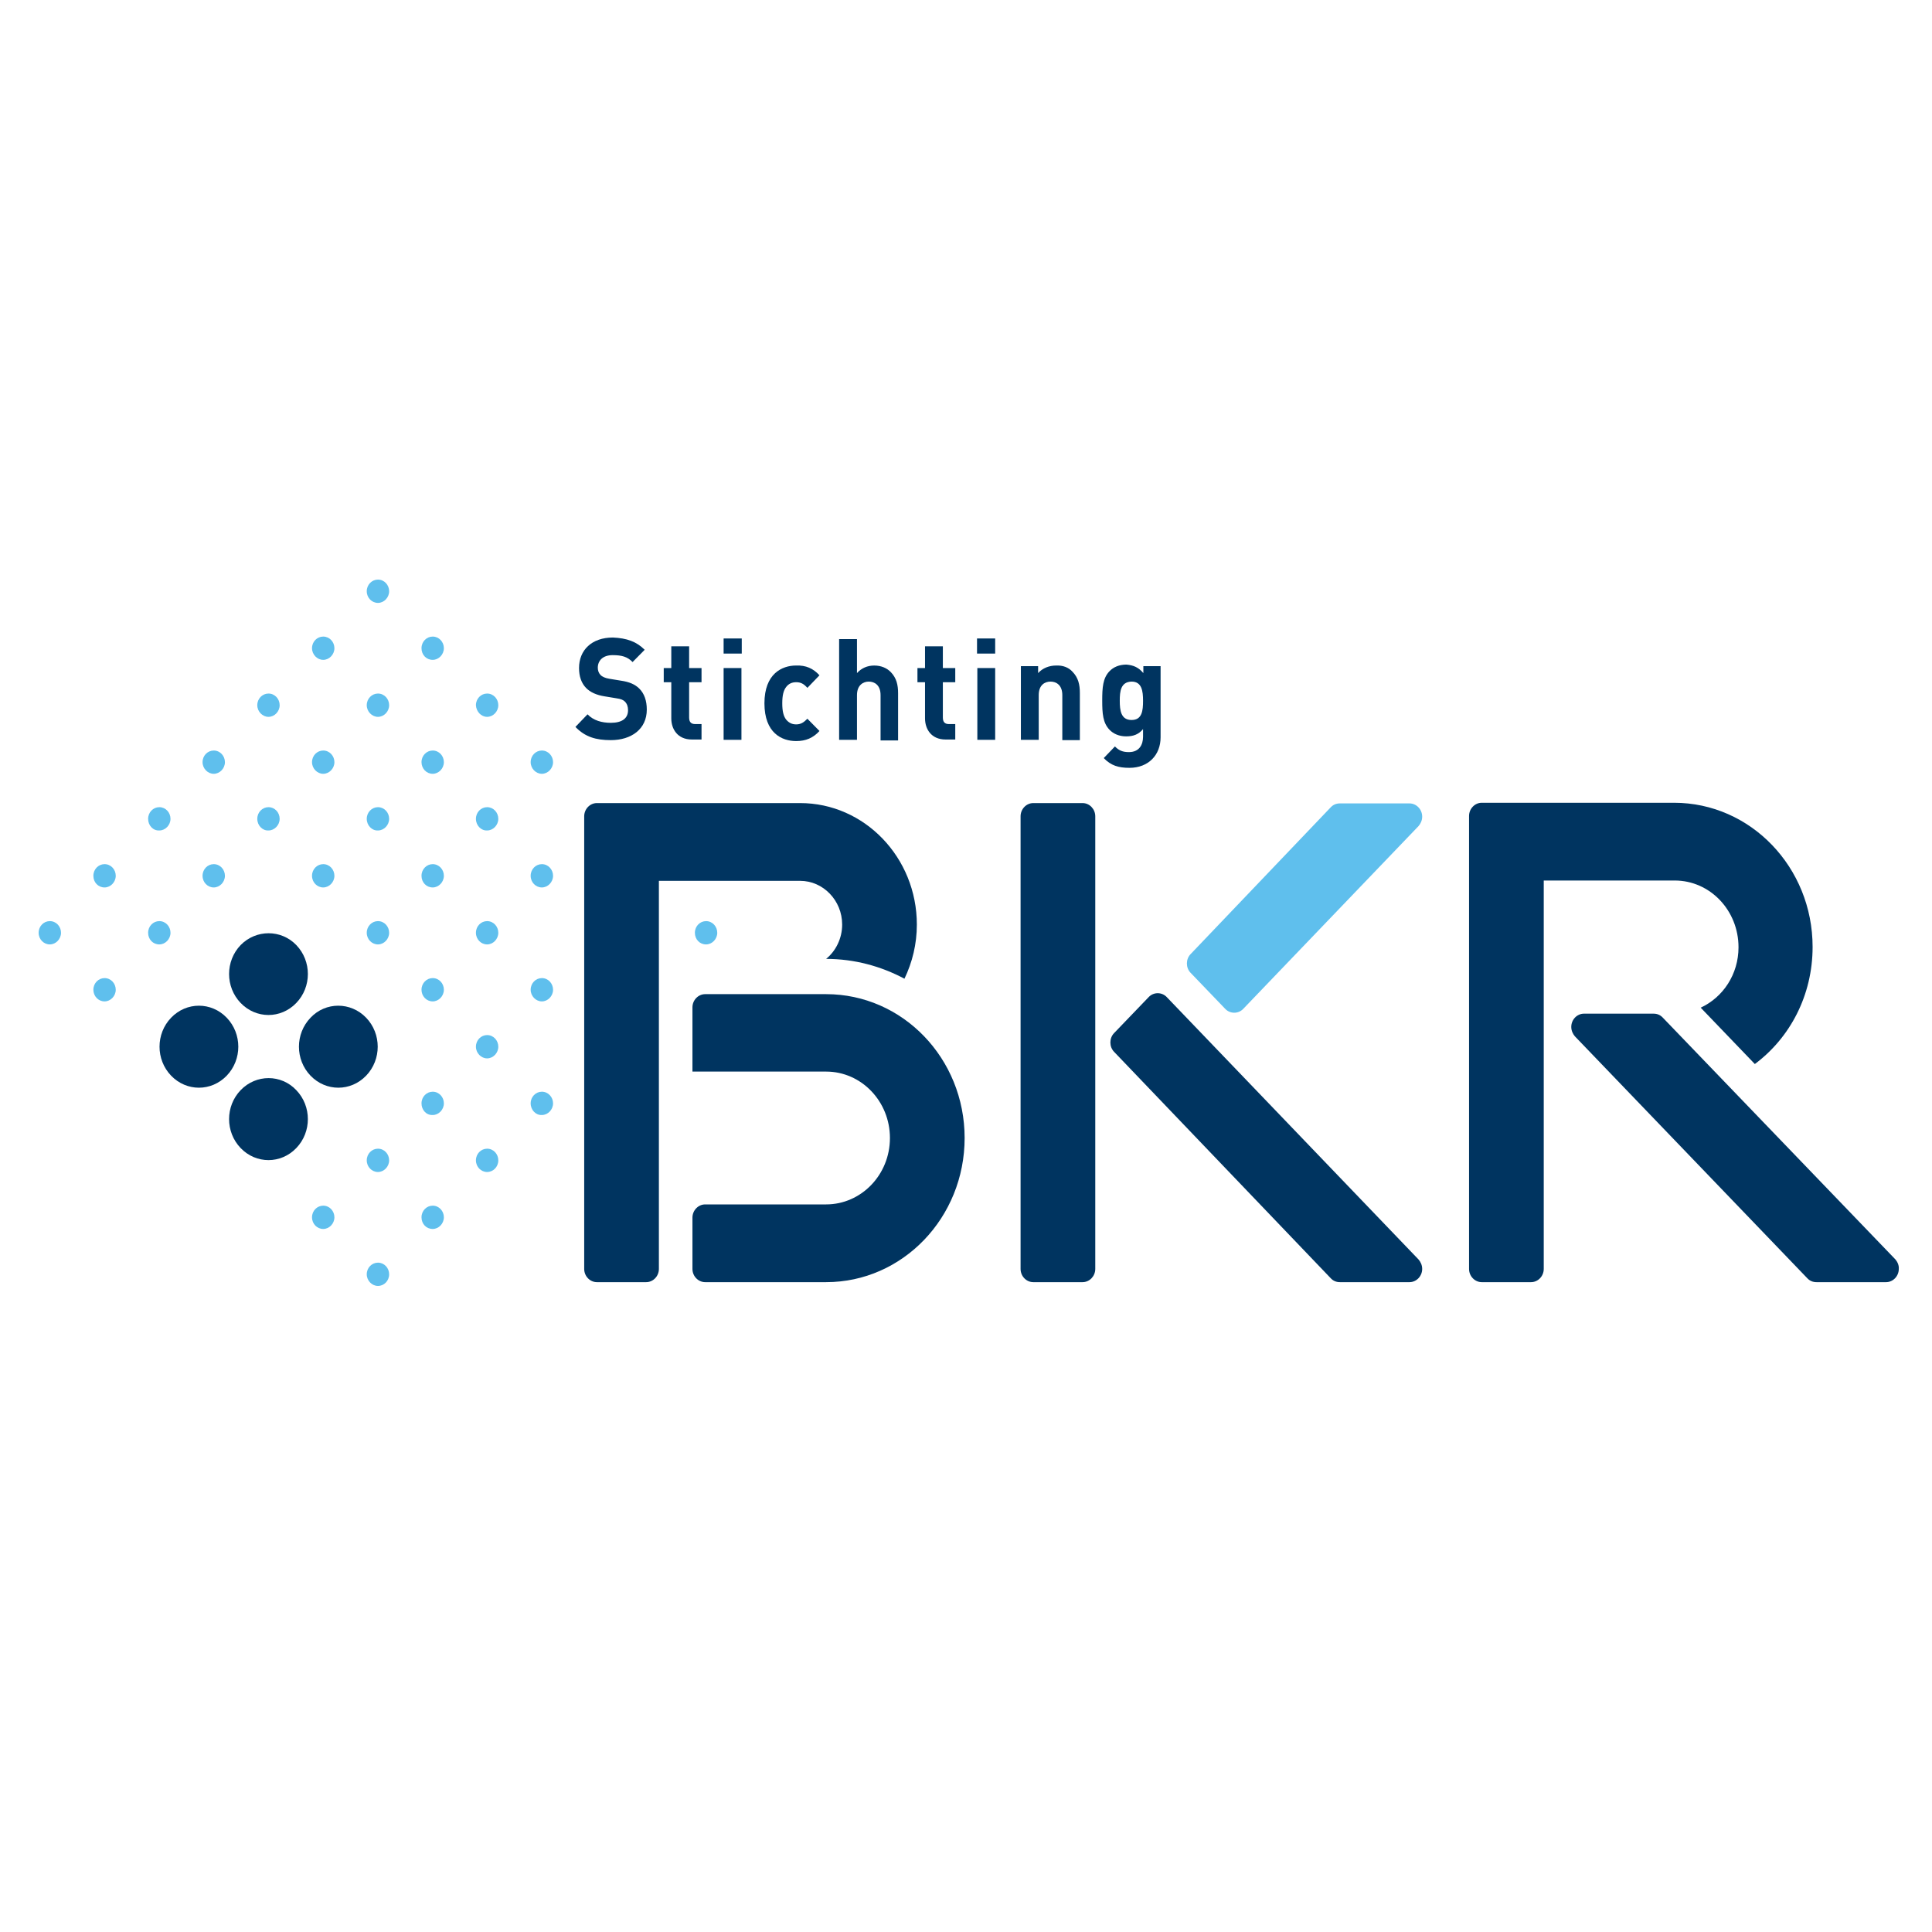 <svg width="100" height="100" viewBox="0 0 100 100" fill="none" xmlns="http://www.w3.org/2000/svg">
<path d="M11.736 52.678C12.534 53.509 12.534 54.845 11.736 55.676C10.938 56.507 9.654 56.507 8.856 55.676C8.058 54.845 8.058 53.509 8.856 52.678C9.654 51.847 10.938 51.847 11.736 52.678Z" fill="#003460"/>
<path d="M15.336 56.426C16.135 57.257 16.135 58.593 15.336 59.424C14.538 60.255 13.254 60.255 12.456 59.424C11.658 58.593 11.658 57.257 12.456 56.426C13.254 55.595 14.554 55.595 15.336 56.426Z" fill="#003460"/>
<path d="M15.336 48.916C16.135 49.746 16.135 51.083 15.336 51.913C14.538 52.744 13.254 52.744 12.456 51.913C11.658 51.083 11.658 49.746 12.456 48.916C13.254 48.101 14.554 48.101 15.336 48.916Z" fill="#003460"/>
<path d="M18.952 52.678C19.75 53.509 19.75 54.845 18.952 55.676C18.154 56.507 16.87 56.507 16.072 55.676C15.274 54.845 15.274 53.509 16.072 52.678C16.855 51.847 18.154 51.847 18.952 52.678Z" fill="#003460"/>
<path d="M2 48.28C2 47.938 2.266 47.677 2.579 47.677C2.908 47.677 3.158 47.954 3.158 48.28C3.158 48.606 2.892 48.883 2.579 48.883C2.266 48.883 2 48.622 2 48.28Z" fill="#5FBFED"/>
<path d="M18.983 30.603C18.983 30.261 19.25 30 19.563 30C19.891 30 20.142 30.277 20.142 30.603C20.142 30.929 19.876 31.206 19.563 31.206C19.25 31.206 18.983 30.945 18.983 30.603Z" fill="#5FBFED"/>
<path d="M16.15 33.551C16.15 33.209 16.416 32.949 16.73 32.949C17.058 32.949 17.309 33.226 17.309 33.551C17.309 33.877 17.043 34.154 16.73 34.154C16.416 34.154 16.15 33.877 16.15 33.551Z" fill="#5FBFED"/>
<path d="M13.317 36.501C13.317 36.159 13.583 35.898 13.896 35.898C14.225 35.898 14.475 36.175 14.475 36.501C14.475 36.827 14.209 37.104 13.896 37.104C13.583 37.104 13.317 36.827 13.317 36.501Z" fill="#5FBFED"/>
<path d="M10.484 39.45C10.484 39.107 10.75 38.847 11.063 38.847C11.392 38.847 11.642 39.124 11.642 39.45C11.642 39.775 11.376 40.052 11.063 40.052C10.75 40.052 10.484 39.775 10.484 39.45Z" fill="#5FBFED"/>
<path d="M7.667 42.382C7.667 42.04 7.933 41.779 8.246 41.779C8.574 41.779 8.825 42.056 8.825 42.382C8.825 42.708 8.559 42.985 8.246 42.985C7.917 43.001 7.667 42.724 7.667 42.382Z" fill="#5FBFED"/>
<path d="M4.833 45.331C4.833 44.989 5.099 44.728 5.412 44.728C5.741 44.728 5.991 45.005 5.991 45.331C5.991 45.657 5.725 45.934 5.412 45.934C5.083 45.934 4.833 45.673 4.833 45.331Z" fill="#5FBFED"/>
<path d="M4.833 51.229C4.833 50.887 5.099 50.626 5.412 50.626C5.741 50.626 5.991 50.903 5.991 51.229C5.991 51.555 5.725 51.832 5.412 51.832C5.083 51.832 4.833 51.555 4.833 51.229Z" fill="#5FBFED"/>
<path d="M21.817 33.551C21.817 33.209 22.083 32.949 22.396 32.949C22.725 32.949 22.975 33.226 22.975 33.551C22.975 33.877 22.709 34.154 22.396 34.154C22.067 34.154 21.817 33.894 21.817 33.551Z" fill="#5FBFED"/>
<path d="M18.983 36.501C18.983 36.159 19.25 35.898 19.563 35.898C19.891 35.898 20.142 36.175 20.142 36.501C20.142 36.827 19.876 37.104 19.563 37.104C19.25 37.104 18.983 36.827 18.983 36.501Z" fill="#5FBFED"/>
<path d="M16.15 39.45C16.15 39.107 16.416 38.847 16.73 38.847C17.058 38.847 17.309 39.124 17.309 39.45C17.309 39.775 17.043 40.052 16.73 40.052C16.416 40.052 16.15 39.775 16.15 39.45Z" fill="#5FBFED"/>
<path d="M13.317 42.382C13.317 42.04 13.583 41.779 13.896 41.779C14.225 41.779 14.475 42.056 14.475 42.382C14.475 42.708 14.209 42.985 13.896 42.985C13.583 43.001 13.317 42.724 13.317 42.382Z" fill="#5FBFED"/>
<path d="M10.484 45.331C10.484 44.989 10.75 44.728 11.063 44.728C11.392 44.728 11.642 45.005 11.642 45.331C11.642 45.657 11.376 45.934 11.063 45.934C10.75 45.934 10.484 45.673 10.484 45.331Z" fill="#5FBFED"/>
<path d="M7.667 48.28C7.667 47.938 7.933 47.677 8.246 47.677C8.574 47.677 8.825 47.954 8.825 48.28C8.825 48.606 8.559 48.883 8.246 48.883C7.917 48.883 7.667 48.622 7.667 48.28Z" fill="#5FBFED"/>
<path d="M24.634 36.501C24.634 36.159 24.9 35.898 25.213 35.898C25.542 35.898 25.792 36.175 25.792 36.501C25.792 36.827 25.526 37.104 25.213 37.104C24.9 37.104 24.649 36.827 24.634 36.501Z" fill="#5FBFED"/>
<path d="M21.817 39.45C21.817 39.107 22.083 38.847 22.396 38.847C22.725 38.847 22.975 39.124 22.975 39.45C22.975 39.775 22.709 40.052 22.396 40.052C22.067 40.052 21.817 39.775 21.817 39.45Z" fill="#5FBFED"/>
<path d="M18.983 42.382C18.983 42.04 19.25 41.779 19.563 41.779C19.891 41.779 20.142 42.056 20.142 42.382C20.142 42.708 19.876 42.985 19.563 42.985C19.25 43.001 18.983 42.724 18.983 42.382Z" fill="#5FBFED"/>
<path d="M16.15 45.331C16.15 44.989 16.416 44.728 16.73 44.728C17.058 44.728 17.309 45.005 17.309 45.331C17.309 45.657 17.043 45.934 16.73 45.934C16.416 45.934 16.15 45.673 16.15 45.331Z" fill="#5FBFED"/>
<path d="M27.467 39.45C27.467 39.107 27.733 38.847 28.046 38.847C28.375 38.847 28.626 39.124 28.626 39.45C28.626 39.775 28.36 40.052 28.046 40.052C27.733 40.052 27.467 39.775 27.467 39.45Z" fill="#5FBFED"/>
<path d="M24.634 42.382C24.634 42.04 24.9 41.779 25.213 41.779C25.542 41.779 25.792 42.056 25.792 42.382C25.792 42.708 25.526 42.985 25.213 42.985C24.9 43.001 24.634 42.724 24.634 42.382Z" fill="#5FBFED"/>
<path d="M21.817 45.331C21.817 44.989 22.083 44.728 22.396 44.728C22.725 44.728 22.975 45.005 22.975 45.331C22.975 45.657 22.709 45.934 22.396 45.934C22.067 45.934 21.817 45.673 21.817 45.331Z" fill="#5FBFED"/>
<path d="M18.983 48.28C18.983 47.938 19.25 47.677 19.563 47.677C19.891 47.677 20.142 47.954 20.142 48.28C20.142 48.606 19.876 48.883 19.563 48.883C19.25 48.883 18.983 48.622 18.983 48.28Z" fill="#5FBFED"/>
<path d="M30.3 42.382C30.3 42.04 30.566 41.779 30.88 41.779C31.208 41.779 31.459 42.056 31.459 42.382C31.459 42.708 31.192 42.985 30.88 42.985C30.566 43.001 30.3 42.724 30.3 42.382Z" fill="#5FBFED"/>
<path d="M27.467 45.331C27.467 44.989 27.733 44.728 28.046 44.728C28.375 44.728 28.626 45.005 28.626 45.331C28.626 45.657 28.36 45.934 28.046 45.934C27.733 45.934 27.467 45.673 27.467 45.331Z" fill="#5FBFED"/>
<path d="M24.634 48.28C24.634 47.938 24.9 47.677 25.213 47.677C25.542 47.677 25.792 47.954 25.792 48.28C25.792 48.606 25.526 48.883 25.213 48.883C24.9 48.883 24.634 48.622 24.634 48.28Z" fill="#5FBFED"/>
<path d="M21.817 51.229C21.817 50.887 22.083 50.626 22.396 50.626C22.725 50.626 22.975 50.903 22.975 51.229C22.975 51.555 22.709 51.832 22.396 51.832C22.067 51.832 21.817 51.555 21.817 51.229Z" fill="#5FBFED"/>
<path d="M16.15 63.008C16.15 62.666 16.416 62.405 16.73 62.405C17.058 62.405 17.309 62.682 17.309 63.008C17.309 63.334 17.043 63.611 16.73 63.611C16.416 63.611 16.15 63.35 16.15 63.008Z" fill="#5FBFED"/>
<path d="M30.3 48.28C30.3 47.938 30.566 47.677 30.88 47.677C31.208 47.677 31.459 47.954 31.459 48.28C31.459 48.606 31.192 48.883 30.88 48.883C30.566 48.883 30.3 48.622 30.3 48.28Z" fill="#5FBFED"/>
<path d="M27.467 51.229C27.467 50.887 27.733 50.626 28.046 50.626C28.375 50.626 28.626 50.903 28.626 51.229C28.626 51.555 28.36 51.832 28.046 51.832C27.733 51.832 27.467 51.555 27.467 51.229Z" fill="#5FBFED"/>
<path d="M24.634 54.178C24.634 53.836 24.9 53.575 25.213 53.575C25.542 53.575 25.792 53.852 25.792 54.178C25.792 54.504 25.526 54.781 25.213 54.781C24.9 54.781 24.634 54.504 24.634 54.178Z" fill="#5FBFED"/>
<path d="M21.817 57.11C21.817 56.768 22.083 56.507 22.396 56.507C22.725 56.507 22.975 56.784 22.975 57.11C22.975 57.436 22.709 57.713 22.396 57.713C22.067 57.729 21.817 57.452 21.817 57.11Z" fill="#5FBFED"/>
<path d="M18.983 60.059C18.983 59.717 19.25 59.456 19.563 59.456C19.891 59.456 20.142 59.733 20.142 60.059C20.142 60.385 19.876 60.662 19.563 60.662C19.25 60.662 18.983 60.401 18.983 60.059Z" fill="#5FBFED"/>
<path d="M18.983 65.957C18.983 65.615 19.25 65.355 19.563 65.355C19.891 65.355 20.142 65.632 20.142 65.957C20.142 66.299 19.876 66.56 19.563 66.56C19.25 66.56 18.983 66.283 18.983 65.957Z" fill="#5FBFED"/>
<path d="M35.967 48.28C35.967 47.938 36.233 47.677 36.546 47.677C36.875 47.677 37.125 47.954 37.125 48.28C37.125 48.606 36.859 48.883 36.546 48.883C36.217 48.883 35.967 48.622 35.967 48.28Z" fill="#5FBFED"/>
<path d="M30.3 54.178C30.3 53.836 30.566 53.575 30.88 53.575C31.208 53.575 31.459 53.852 31.459 54.178C31.459 54.504 31.192 54.781 30.88 54.781C30.566 54.781 30.3 54.504 30.3 54.178Z" fill="#5FBFED"/>
<path d="M27.467 57.11C27.467 56.768 27.733 56.507 28.046 56.507C28.375 56.507 28.626 56.784 28.626 57.11C28.626 57.436 28.36 57.713 28.046 57.713C27.733 57.729 27.467 57.452 27.467 57.11Z" fill="#5FBFED"/>
<path d="M24.634 60.059C24.634 59.717 24.9 59.456 25.213 59.456C25.542 59.456 25.792 59.733 25.792 60.059C25.792 60.401 25.526 60.662 25.213 60.662C24.9 60.662 24.634 60.401 24.634 60.059Z" fill="#5FBFED"/>
<path d="M21.817 63.008C21.817 62.666 22.083 62.405 22.396 62.405C22.725 62.405 22.975 62.682 22.975 63.008C22.975 63.334 22.709 63.611 22.396 63.611C22.067 63.611 21.817 63.35 21.817 63.008Z" fill="#5FBFED"/>
<path d="M56.034 41.567H53.482C53.122 41.567 52.825 41.877 52.825 42.252V65.68C52.825 66.055 53.122 66.364 53.482 66.364H56.034C56.394 66.364 56.691 66.055 56.691 65.68V42.252C56.691 41.877 56.394 41.567 56.034 41.567Z" fill="#003460"/>
<path d="M89.985 49.029C89.985 50.431 89.186 51.62 88.028 52.157L90.83 55.074C92.646 53.722 93.82 51.522 93.82 49.013C93.82 44.891 90.611 41.551 86.651 41.551H76.695C76.335 41.551 76.038 41.861 76.038 42.236V65.68C76.038 66.055 76.335 66.364 76.695 66.364H79.247C79.607 66.364 79.904 66.055 79.904 65.68V45.575H86.682C88.513 45.575 89.985 47.123 89.985 49.029Z" fill="#003460"/>
<path d="M43.59 47.856C43.59 48.573 43.261 49.225 42.76 49.632C44.216 49.632 45.593 50.007 46.814 50.658C47.221 49.811 47.456 48.866 47.456 47.856C47.456 44.386 44.748 41.567 41.414 41.567H30.895C30.535 41.567 30.238 41.877 30.238 42.252V65.68C30.238 66.055 30.535 66.364 30.895 66.364H33.447C33.807 66.364 34.104 66.055 34.104 65.68V45.592H41.414C42.604 45.592 43.59 46.602 43.59 47.856Z" fill="#003460"/>
<path d="M33.368 33.633L32.742 34.268C32.476 33.991 32.179 33.91 31.709 33.91C31.192 33.91 30.942 34.203 30.942 34.562C30.942 34.708 30.989 34.839 31.083 34.936C31.177 35.034 31.333 35.099 31.537 35.132L32.132 35.23C32.586 35.295 32.867 35.425 33.086 35.637C33.352 35.898 33.478 36.272 33.478 36.728C33.478 37.739 32.679 38.309 31.615 38.309C30.848 38.309 30.285 38.146 29.784 37.625L30.41 36.973C30.723 37.299 31.161 37.413 31.615 37.413C32.194 37.413 32.507 37.185 32.507 36.761C32.507 36.582 32.46 36.435 32.351 36.321C32.257 36.223 32.132 36.175 31.897 36.142L31.302 36.044C30.879 35.979 30.551 35.832 30.331 35.604C30.097 35.36 29.971 35.018 29.971 34.578C29.971 33.649 30.629 32.998 31.725 32.998C32.445 33.03 32.946 33.209 33.368 33.633Z" fill="#003460"/>
<path d="M35.669 34.578H36.311V35.311H35.669V37.136C35.669 37.364 35.763 37.478 35.982 37.478H36.311V38.277H35.81C35.059 38.277 34.746 37.723 34.746 37.185V35.311H34.355V34.578H34.746V33.454H35.669V34.578Z" fill="#003460"/>
<path d="M38.393 33.829H37.454V33.047H38.393V33.829ZM38.377 38.293H37.454V34.578H38.377V38.293Z" fill="#003460"/>
<path d="M42.416 34.953L41.79 35.604C41.602 35.392 41.445 35.311 41.21 35.311C40.991 35.311 40.819 35.392 40.694 35.555C40.553 35.734 40.49 35.995 40.49 36.403C40.49 36.81 40.553 37.07 40.694 37.25C40.835 37.413 40.991 37.494 41.21 37.494C41.445 37.494 41.602 37.396 41.79 37.201L42.416 37.836C42.087 38.195 41.711 38.358 41.21 38.358C40.475 38.358 39.567 37.95 39.567 36.403C39.567 34.871 40.475 34.447 41.21 34.447C41.711 34.431 42.087 34.594 42.416 34.953Z" fill="#003460"/>
<path d="M45.578 38.293V35.979C45.578 35.458 45.264 35.279 44.967 35.279C44.685 35.279 44.357 35.458 44.357 35.979V38.293H43.433V33.079H44.357V34.839C44.591 34.578 44.904 34.448 45.249 34.448C45.609 34.448 45.906 34.578 46.11 34.79C46.407 35.099 46.485 35.458 46.485 35.881V38.325H45.578V38.293Z" fill="#003460"/>
<path d="M48.802 34.578H49.444V35.311H48.802V37.136C48.802 37.364 48.896 37.478 49.115 37.478H49.444V38.277H48.943C48.192 38.277 47.879 37.723 47.879 37.185V35.311H47.487V34.578H47.879V33.454H48.802V34.578Z" fill="#003460"/>
<path d="M51.51 33.829H50.571V33.047H51.51V33.829ZM51.51 38.293H50.587V34.578H51.51V38.293Z" fill="#003460"/>
<path d="M55.517 34.774C55.815 35.083 55.893 35.442 55.893 35.865V38.309H54.985V35.979C54.985 35.458 54.672 35.279 54.375 35.279C54.077 35.279 53.764 35.458 53.764 35.979V38.293H52.841V34.48H53.733V34.839C53.968 34.578 54.312 34.448 54.657 34.448C55.017 34.431 55.314 34.546 55.517 34.774Z" fill="#003460"/>
<path d="M59.18 34.839V34.481H60.072V38.163C60.072 39.075 59.446 39.743 58.46 39.743C57.897 39.743 57.505 39.629 57.13 39.238L57.709 38.635C57.912 38.847 58.116 38.929 58.429 38.929C58.977 38.929 59.164 38.538 59.164 38.13V37.739C58.93 38.016 58.663 38.114 58.288 38.114C57.928 38.114 57.63 37.984 57.427 37.772C57.083 37.413 57.051 36.925 57.051 36.257C57.051 35.589 57.083 35.1 57.427 34.742C57.63 34.53 57.928 34.399 58.303 34.399C58.679 34.432 58.93 34.546 59.18 34.839ZM57.959 36.273C57.959 36.778 58.022 37.267 58.57 37.267C59.117 37.267 59.164 36.778 59.164 36.273C59.164 35.768 59.102 35.279 58.57 35.279C58.006 35.295 57.959 35.784 57.959 36.273Z" fill="#003460"/>
<path d="M42.76 51.457H36.499C36.139 51.457 35.841 51.767 35.841 52.141V55.465H42.76C44.591 55.465 46.063 57.013 46.063 58.903C46.063 60.809 44.576 62.34 42.76 62.34H36.499C36.139 62.34 35.841 62.65 35.841 63.025V65.68C35.841 66.055 36.139 66.364 36.499 66.364H42.76C46.72 66.364 49.929 63.025 49.929 58.903C49.929 54.781 46.72 51.457 42.76 51.457Z" fill="#003460"/>
<path d="M98.109 65.191L86.056 52.662C85.931 52.532 85.774 52.467 85.586 52.467H81.986C81.626 52.467 81.329 52.776 81.329 53.151C81.329 53.347 81.407 53.51 81.516 53.64L93.553 66.169C93.679 66.299 93.835 66.364 94.023 66.364H97.623C97.983 66.364 98.281 66.055 98.281 65.68C98.296 65.501 98.218 65.321 98.109 65.191Z" fill="#003460"/>
<path d="M68.885 66.168C69.01 66.299 69.166 66.364 69.354 66.364H72.954C73.314 66.364 73.612 66.054 73.612 65.68C73.612 65.484 73.534 65.321 73.424 65.191L60.385 51.603C60.135 51.343 59.712 51.343 59.462 51.603L57.661 53.477C57.411 53.737 57.411 54.177 57.661 54.438L68.885 66.168Z" fill="#003460"/>
<path d="M68.885 41.779C69.01 41.649 69.167 41.584 69.354 41.584H72.955C73.315 41.584 73.612 41.894 73.612 42.268C73.612 42.464 73.534 42.627 73.424 42.757L64.346 52.223C64.095 52.483 63.672 52.483 63.422 52.223L61.622 50.349C61.371 50.089 61.371 49.649 61.622 49.388L68.885 41.779Z" fill="#5FBFED"/>
</svg>
